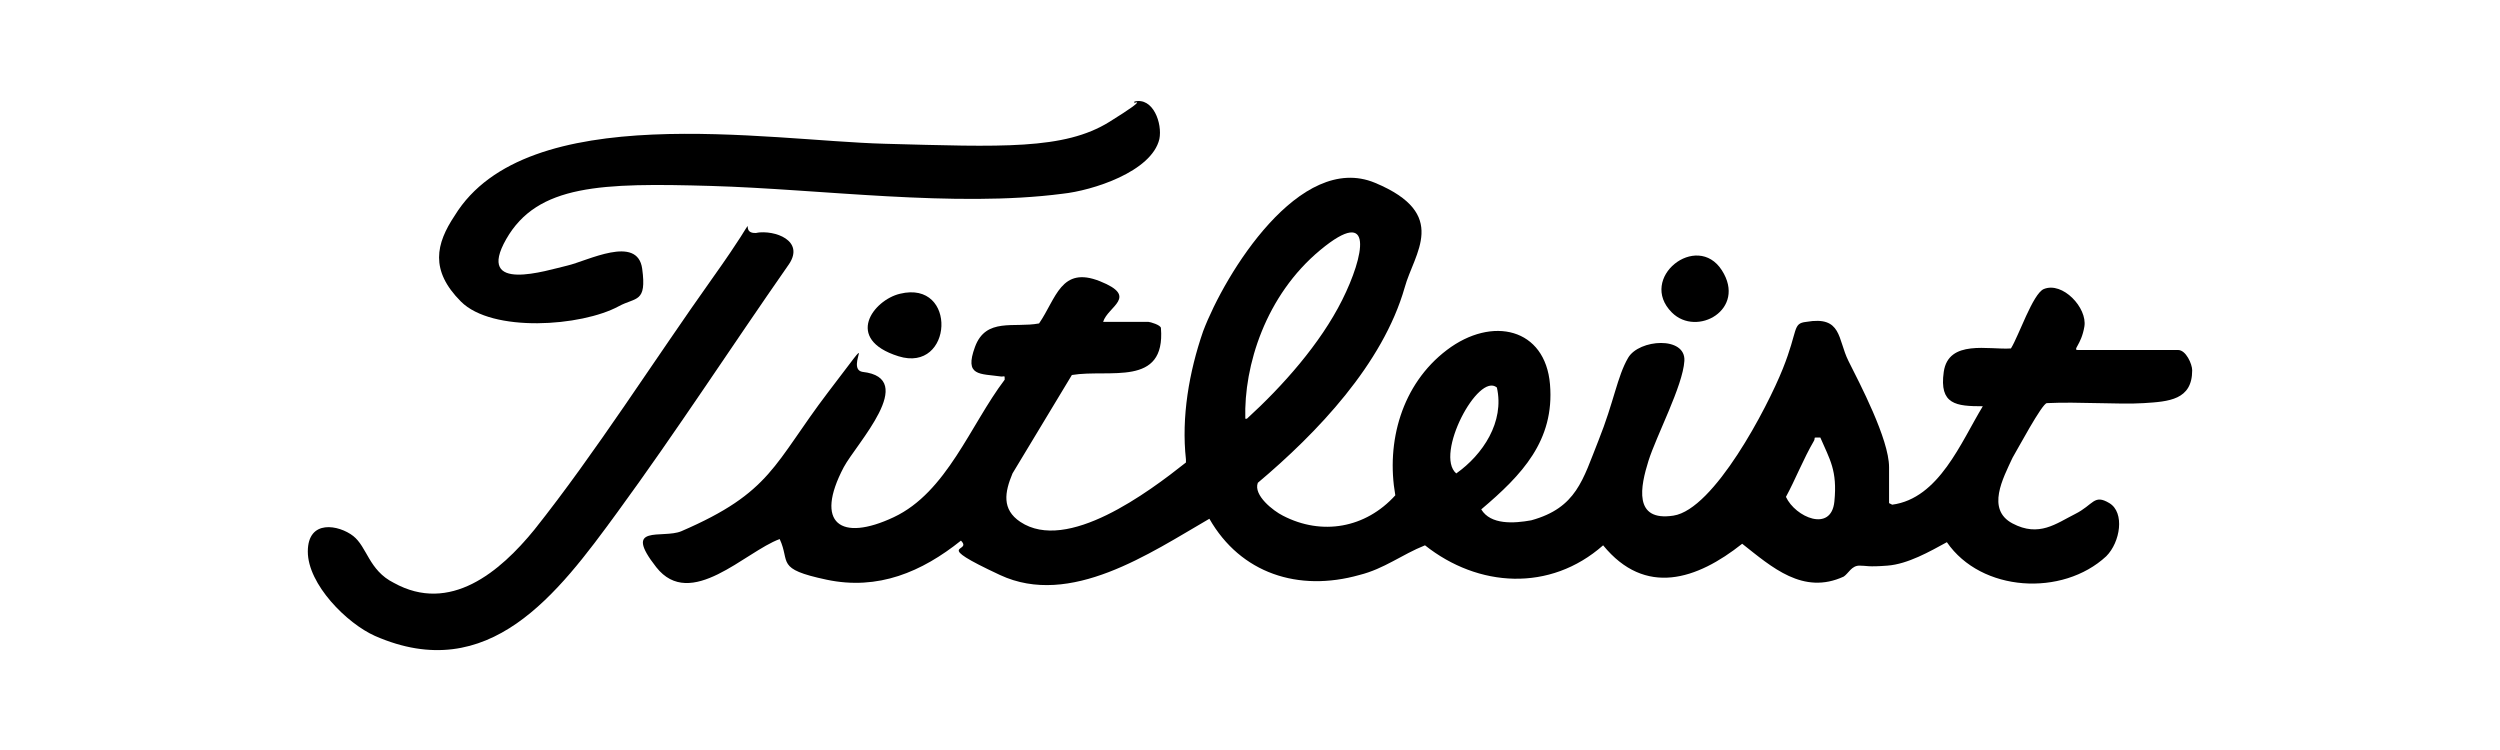<svg xmlns="http://www.w3.org/2000/svg" id="Layer_1" viewBox="0 0 160 48"><path d="M121.1,32.3c3-.4,4.4-4,5.8-6.3-1.7,0-2.8-.1-2.5-2.2s2.9-1.4,4.3-1.5c.5-.8,1.4-3.5,2.1-3.8,1.2-.5,2.8,1.2,2.6,2.4s-.8,1.5-.4,1.5h6.4c.5,0,.9.9.9,1.3,0,1.9-1.5,2-3.1,2.1s-4.2-.1-6.2,0c-.3,0-1.9,3-2.2,3.5-.6,1.3-1.7,3.3,0,4.2s2.8,0,4-.6,1.2-1.3,2.2-.7.7,2.5-.2,3.4c-2.8,2.6-8,2.3-10.2-.9-1.1.6-2.5,1.4-3.8,1.5s-1.3,0-1.8,0-.7.5-1,.7c-2.6,1.2-4.6-.6-6.5-2.1-2.9,2.3-6.2,3.4-8.9.1-3.4,3-8,2.7-11.4,0-1.5.6-2.6,1.5-4.2,1.9-3.9,1.1-7.6-.1-9.6-3.6-3.8,2.2-8.9,5.7-13.4,3.6s-1.7-1.4-2.5-2.2c-2.5,2-5.3,3.2-8.6,2.5s-2.3-1.1-3-2.6c-2.2.8-5.7,4.6-7.9,1.8s.4-1.8,1.6-2.3c5.8-2.5,5.9-4.3,9.4-8.9s1-1.5,2.2-1.3c3.6.4-.4,4.6-1.2,6.1-1.9,3.6-.2,4.8,3.2,3.2s4.9-5.9,7.1-8.8c0-.3,0-.2-.2-.2-1.4-.2-2.4,0-1.7-1.9s2.5-1.2,4.1-1.5c1.1-1.6,1.4-3.7,3.9-2.7s.5,1.6.2,2.6h2.9c.1,0,.8.2.8.4.3,3.8-3.3,2.6-5.7,3l-3.8,6.3c-.5,1.2-.7,2.3.5,3.1,3,2,8.2-1.9,10.6-3.8v-.2c-.3-2.7.2-5.6,1.1-8.2,1.4-3.7,6.2-11.5,11-9.5s2.5,4.5,1.9,6.7c-1.4,4.9-5.6,9.3-9.4,12.5-.3.8,1,1.8,1.6,2.1,2.5,1.3,5.3.8,7.2-1.3-.6-3.4.4-7.1,3.3-9.3s6.3-1.4,6.6,2.2-1.8,5.8-4.4,8c.6,1,2.1.9,3.2.7,2.9-.8,3.3-2.6,4.3-5.1s1.2-4.1,1.9-5.3,3.7-1.4,3.6.2-1.8,4.8-2.3,6.4-1,3.9,1.6,3.5,6-6.9,7-9.4.6-2.9,1.5-3c2.3-.4,2,1.1,2.7,2.5s2.6,5,2.6,6.8v2.3ZM79.8,26.8c2.3-2.1,4.7-4.8,6.1-7.6s2.1-6.1-1.4-3.2-4.9,7.4-4.8,10.8ZM95.8,24.8c-1.2-1-4,4.3-2.6,5.5,1.7-1.2,3.1-3.3,2.6-5.5ZM116.4,28c-.4,0-.2,0-.3.2-.7,1.2-1.2,2.5-1.8,3.6.6,1.3,2.9,2.3,3.1.3s-.3-2.7-.9-4.1Z"></path><path d="M72.6,6.5c1.2-.3,1.8,1.4,1.6,2.4-.5,2.1-4.3,3.3-6.2,3.5-6.9.9-15.5-.3-22.5-.5s-11.1-.1-13.1,3.4,2.6,2,3.9,1.7,4.5-2,4.8.2-.4,1.8-1.5,2.4c-2.4,1.3-8.1,1.7-10.1-.3s-1.6-3.7-.4-5.5c4.6-7.5,20-4.8,27.5-4.6s11.5.4,14.4-1.4,1.3-1.1,1.6-1.2Z"></path><path d="M48.4,14.9c1.2-.2,3.1.5,2.1,2-3.7,5.3-7.2,10.7-11,15.9s-8.2,11.1-15.5,7.9c-1.8-.8-4.3-3.3-4.3-5.4s2-1.7,2.9-1,1,2.2,2.6,3c3.6,2,6.8-.7,9-3.4,3.9-4.9,7.7-10.9,11.4-16.1s1.3-2.7,2.9-2.9Z"></path><path d="M107,20c-2.2-2.2,1.6-5.2,3.2-2.7s-1.6,4.3-3.2,2.7Z"></path><path d="M57.6,18.8c3.7-.9,3.4,5.1-.1,4s-1.6-3.6.1-4Z"></path></svg>